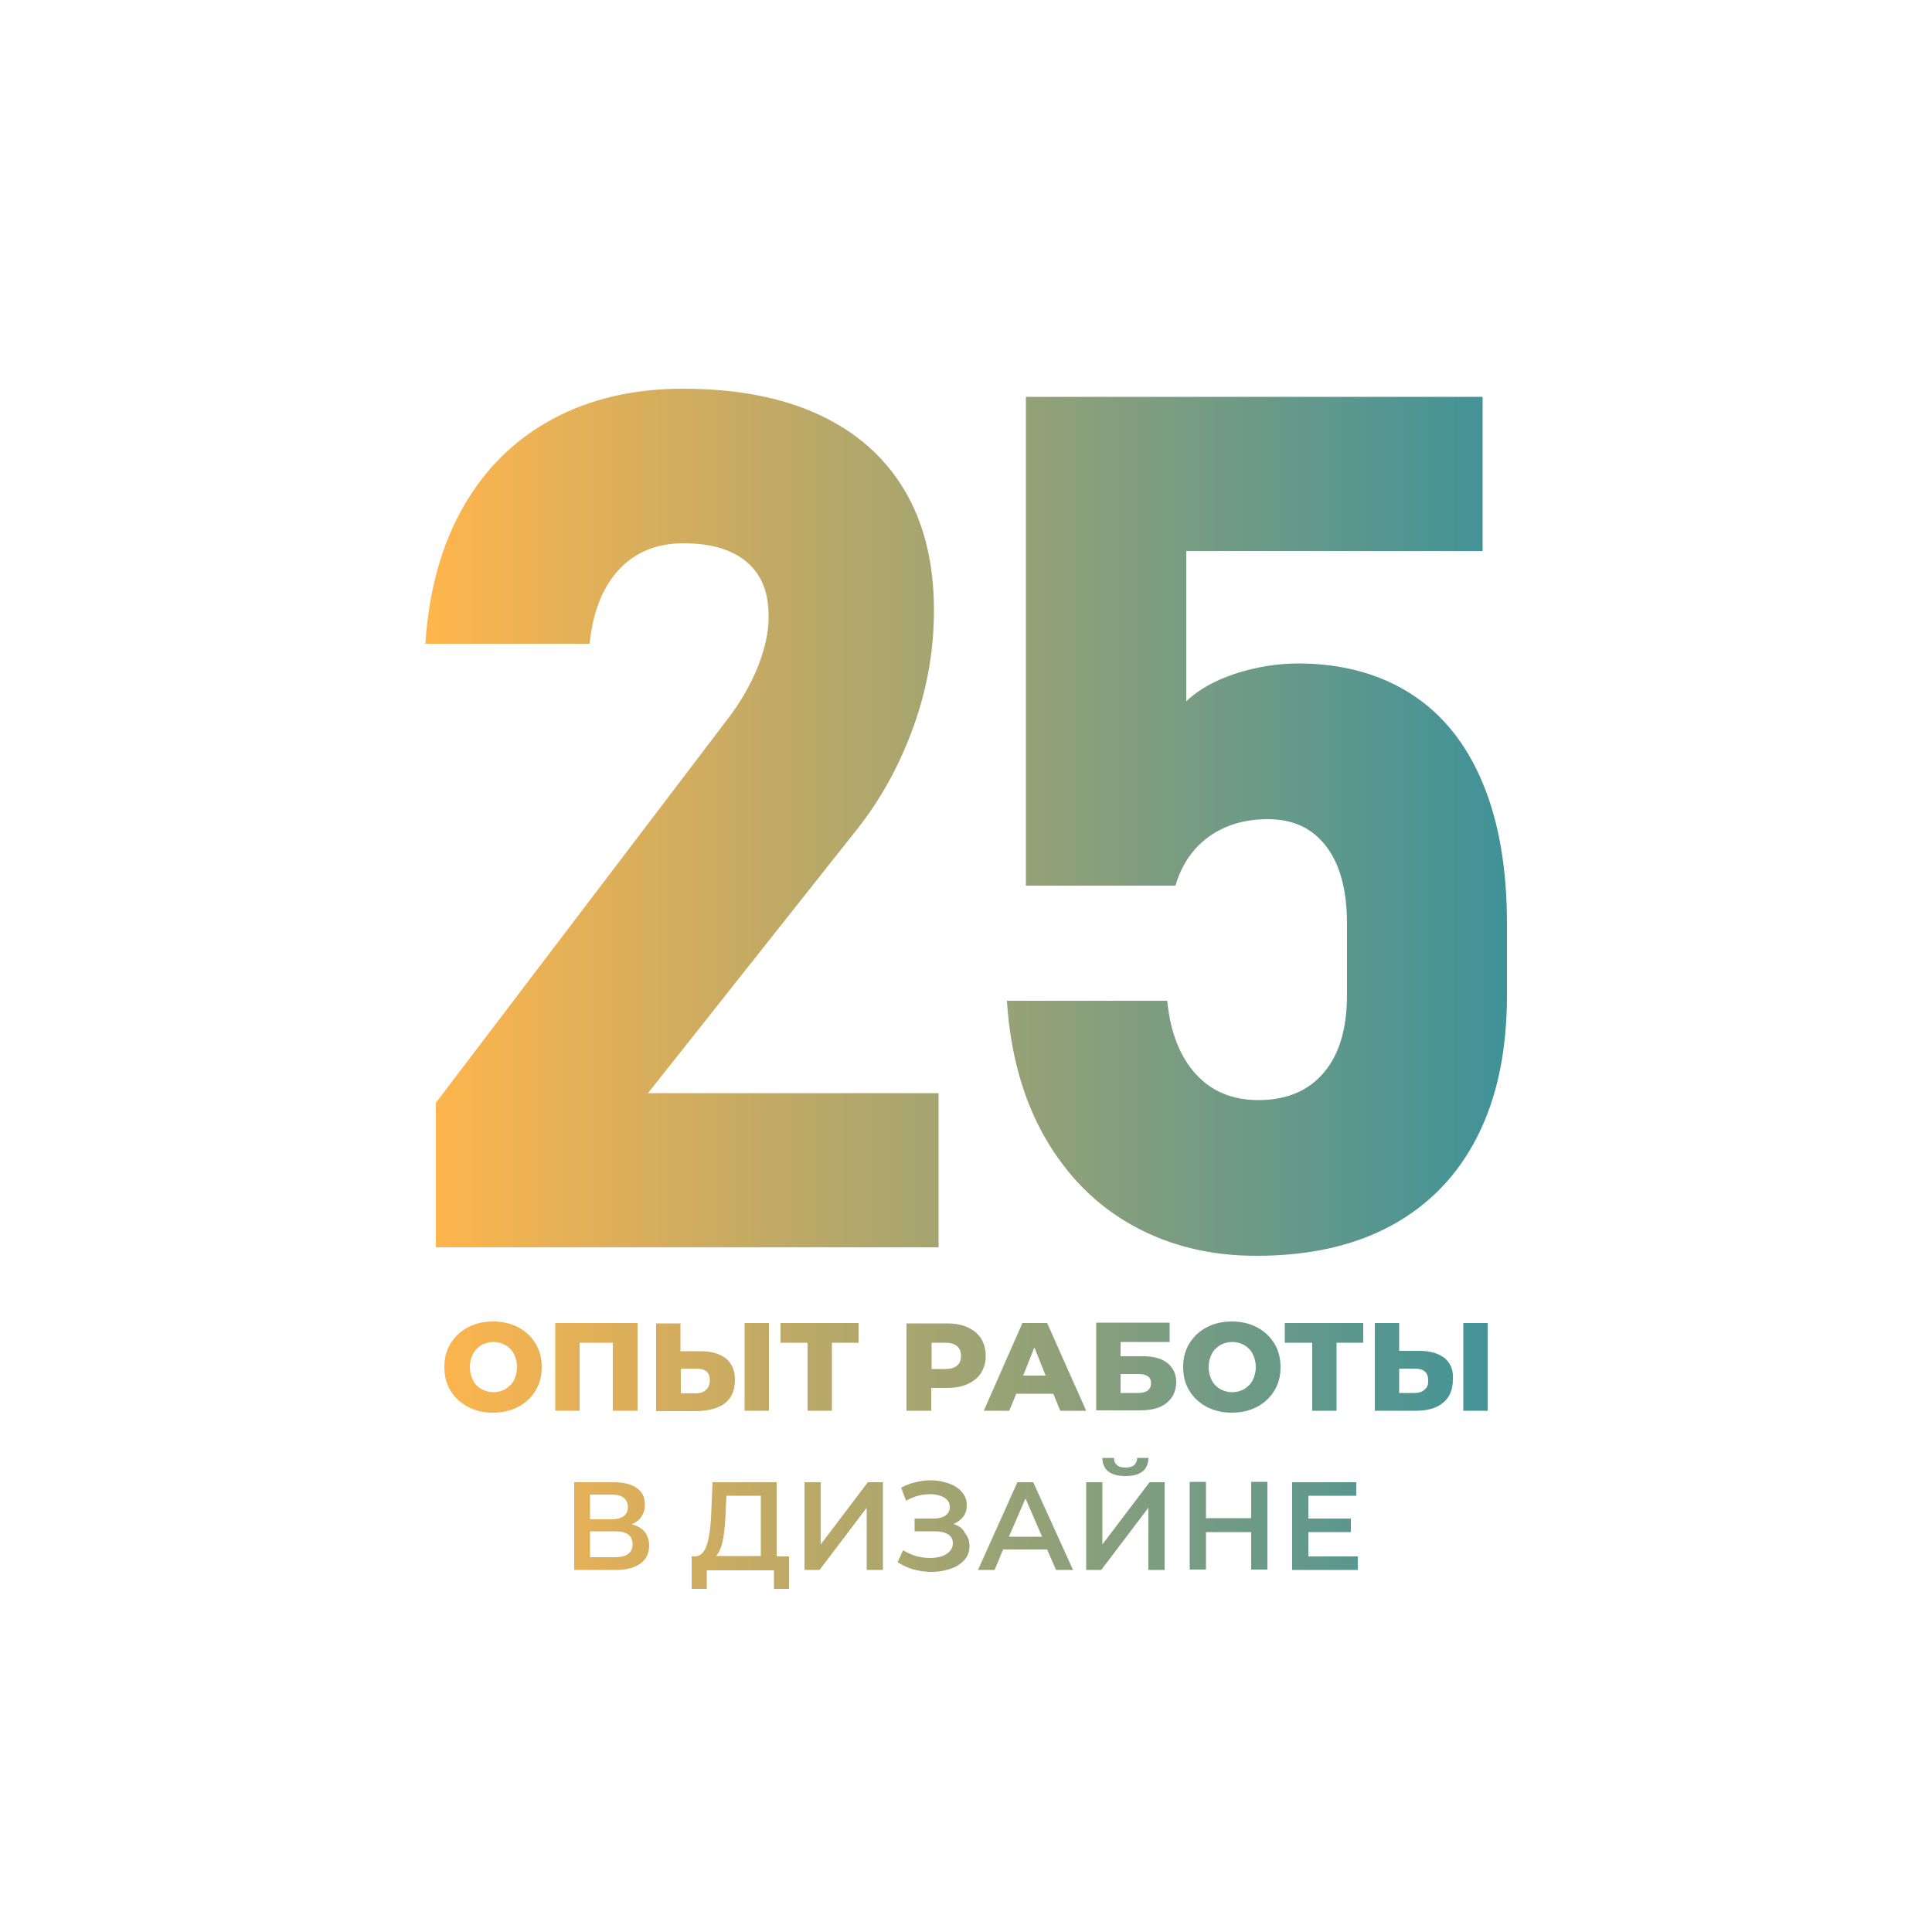 <?xml version="1.0" encoding="UTF-8"?> <!-- Generator: Adobe Illustrator 25.3.1, SVG Export Plug-In . SVG Version: 6.00 Build 0) --> <svg xmlns="http://www.w3.org/2000/svg" xmlns:xlink="http://www.w3.org/1999/xlink" id="Слой_1" x="0px" y="0px" viewBox="0 0 500 500" style="enable-background:new 0 0 500 500;" xml:space="preserve"> <style type="text/css"> .st0{fill:#FFFFFF;} .st1{fill:url(#SVGID_1_);} .st2{fill:url(#SVGID_2_);} .st3{fill:url(#SVGID_3_);} .st4{fill:#F2B555;} .st5{fill:#FFB54C;} .st6{fill:#3F9299;} .st7{fill:url(#SVGID_4_);} .st8{fill:url(#SVGID_5_);} </style> <linearGradient id="SVGID_1_" gradientUnits="userSpaceOnUse" x1="109.991" y1="255.765" x2="390.009" y2="255.765"> <stop offset="0" style="stop-color:#FFB54C"></stop> <stop offset="1" style="stop-color:#3F9299"></stop> </linearGradient> <path class="st1" d="M196.2,172.4c-1.9,4.7-4.5,9.3-7.9,13.7l-75.5,99.3v37.4h130.1v-39.9h-75.2l54.2-68.4 c6.3-8,11.1-16.9,14.6-26.7c3.5-9.8,5.2-19.7,5.2-29.7v-0.2c0-12.1-2.5-22.4-7.6-31c-5.1-8.6-12.5-15.1-22.2-19.6 c-9.7-4.5-21.5-6.7-35.2-6.7c-12.7,0-23.9,2.6-33.6,7.8c-9.7,5.2-17.4,12.7-23.1,22.6c-5.7,9.9-9,21.7-9.9,35.4v0.2h42.5v-0.2 c0.9-8.3,3.5-14.7,7.7-19.1c4.2-4.5,9.8-6.7,16.6-6.7c7.1,0,12.5,1.6,16.3,4.8c3.8,3.2,5.7,7.8,5.7,13.8v0.3 C199,163.3,198,167.7,196.2,172.4z M383.7,202.6c-4.2-10.1-10.4-17.8-18.5-23c-8.1-5.2-17.9-7.9-29.3-7.9c-5.3,0-10.7,0.9-16.1,2.6 c-5.4,1.8-9.7,4.2-12.8,7.2v-38.9h76.7v-39.9H265.5v126.5h38.7c1.6-5.4,4.5-9.7,8.7-12.7c4.2-3,9.3-4.5,15.2-4.5 c6.5,0,11.5,2.3,15.1,7c3.6,4.7,5.4,11.4,5.4,20v18.5c0,8.7-2,15.4-6,20.1c-4,4.7-9.6,7.1-16.9,7.1c-6.7,0-12.1-2.2-16.2-6.7 c-4.1-4.5-6.6-10.8-7.4-18.8V259h-41.5v0.2c0.9,13.6,4.2,25.4,9.9,35.3c5.7,9.9,13.3,17.5,22.7,22.7c9.4,5.2,20,7.8,31.9,7.8 c13.7,0,25.4-2.6,35.1-7.9c9.7-5.3,17.1-13,22.2-23.1c5.1-10.1,7.6-22.2,7.6-36.5V239C390,224.8,387.9,212.6,383.7,202.6z M150,347.5h8.6v17.6h6.4v-22.7h-21.3v22.7h6.3V347.5z M134.1,343.5c-1.9-1-4.1-1.5-6.5-1.5c-2.4,0-4.6,0.5-6.5,1.5 c-1.9,1-3.4,2.4-4.5,4.2c-1.1,1.8-1.6,3.8-1.6,6.1c0,2.3,0.5,4.3,1.6,6.1c1.1,1.8,2.6,3.2,4.5,4.2c1.9,1,4.1,1.5,6.5,1.5 c2.4,0,4.6-0.5,6.5-1.5c1.9-1,3.4-2.4,4.5-4.2c1.1-1.8,1.6-3.8,1.6-6.1c0-2.2-0.5-4.3-1.6-6.1C137.5,345.9,136,344.5,134.1,343.5z M133,357.2c-0.5,1-1.3,1.7-2.2,2.3c-0.9,0.5-2,0.8-3.1,0.8c-1.1,0-2.2-0.3-3.1-0.8c-0.9-0.5-1.7-1.3-2.2-2.3 c-0.5-1-0.8-2.1-0.8-3.4c0-1.3,0.3-2.4,0.8-3.4c0.5-1,1.3-1.7,2.2-2.3c0.9-0.5,2-0.8,3.1-0.8c1.1,0,2.2,0.3,3.1,0.8 c0.9,0.5,1.7,1.3,2.2,2.3c0.5,1,0.8,2.1,0.8,3.4C133.8,355,133.5,356.2,133,357.2z M378.7,365.1h6.3v-22.7h-6.3V365.1z M373.9,351.5 c-1.5-1.2-3.7-1.9-6.5-1.9h-5.3v-7.2h-6.3v22.7h10.7c3,0,5.4-0.7,7-2.1c1.7-1.4,2.5-3.4,2.5-6C376.2,354.6,375.4,352.8,373.9,351.5z M368.7,359.6c-0.6,0.6-1.5,0.9-2.6,0.9h-4v-6.3h4c2.4,0,3.5,1,3.5,3C369.7,358.2,369.4,359.1,368.7,359.6z M199,365.1v-22.7h-6.3 v22.7H199z M187.7,363.1c1.7-1.4,2.5-3.4,2.5-6c0-2.4-0.8-4.3-2.3-5.5c-1.5-1.2-3.7-1.9-6.5-1.9h-5.3v-7.2h-6.3v22.7h10.7 C183.6,365.1,186,364.4,187.7,363.1z M176.2,360.5v-6.3h4c2.4,0,3.5,1,3.5,3c0,1.1-0.3,1.9-1,2.5c-0.6,0.6-1.5,0.9-2.6,0.9H176.2z M234.6,365.1h6.4v-5.9h4c2.1,0,3.8-0.3,5.4-1c1.5-0.7,2.7-1.6,3.5-2.9c0.8-1.3,1.2-2.7,1.2-4.4c0-1.7-0.4-3.2-1.2-4.5 c-0.8-1.3-2-2.2-3.5-2.9c-1.5-0.7-3.3-1-5.4-1h-10.4V365.1z M241.1,347.5h3.6c1.3,0,2.3,0.3,3,0.9c0.7,0.6,1,1.4,1,2.5 c0,1.1-0.3,1.9-1,2.5c-0.7,0.6-1.7,0.9-3,0.9h-3.6V347.5z M215.3,365.1v-17.6h6.9v-5.1H202v5.1h7v17.6H215.3z M332.6,347.5h7v17.6 h6.3v-17.6h6.9v-5.1h-20.3V347.5z M325.3,343.5c-1.9-1-4.1-1.5-6.5-1.5c-2.4,0-4.6,0.5-6.5,1.5c-1.9,1-3.4,2.4-4.5,4.2 c-1.1,1.8-1.6,3.8-1.6,6.1c0,2.3,0.5,4.3,1.6,6.1c1.1,1.8,2.6,3.2,4.5,4.2c1.9,1,4.1,1.5,6.5,1.5c2.4,0,4.6-0.5,6.5-1.5 c1.9-1,3.4-2.4,4.5-4.2c1.1-1.8,1.6-3.8,1.6-6.1c0-2.2-0.5-4.3-1.6-6.1C328.7,345.9,327.2,344.5,325.3,343.5z M324.2,357.2 c-0.5,1-1.3,1.7-2.2,2.3c-0.9,0.5-2,0.8-3.1,0.8c-1.1,0-2.2-0.3-3.1-0.8c-0.9-0.5-1.7-1.3-2.2-2.3c-0.5-1-0.8-2.1-0.8-3.4 c0-1.3,0.3-2.4,0.8-3.4c0.5-1,1.3-1.7,2.2-2.3c0.9-0.5,2-0.8,3.1-0.8c1.1,0,2.2,0.3,3.1,0.8c0.9,0.5,1.7,1.3,2.2,2.3 c0.5,1,0.8,2.1,0.8,3.4C325,355,324.7,356.2,324.2,357.2z M264.6,342.4l-10,22.7h6.6l1.8-4.4h9.6l1.8,4.4h6.7L271,342.4H264.6z M264.8,356l2.9-7.3l2.9,7.3H264.8z M302.2,352.8c-1.5-1.2-3.6-1.8-6.3-1.8H290v-3.7h12.7v-5h-19v22.7H295c3,0,5.3-0.6,6.9-1.9 c1.6-1.3,2.5-3.1,2.5-5.4C304.4,355.6,303.6,354,302.2,352.8z M297,359.9c-0.6,0.4-1.4,0.6-2.5,0.6H290v-4.9h4.6 c2.2,0,3.3,0.8,3.3,2.4C297.9,358.8,297.6,359.4,297,359.9z M338.6,396.5h11V393h-11v-5.9H351v-3.5h-16.6v22.7h17v-3.5h-12.8V396.5z M291.3,382c1.9,0,3.4-0.4,4.4-1.2c1-0.8,1.5-2,1.5-3.5h-2.9c0,0.8-0.3,1.4-0.8,1.9c-0.5,0.4-1.3,0.6-2.2,0.6c-1,0-1.7-0.2-2.2-0.6 c-0.5-0.4-0.8-1-0.8-1.9h-3c0,1.5,0.5,2.7,1.5,3.5C287.9,381.6,289.3,382,291.3,382z M285.3,399.7v-16.1h-4.2v22.7h3.9l12.2-16.1 v16.1h4.2v-22.7h-3.9L285.3,399.7z M263.3,383.6l-10.2,22.7h4.3l2.2-5.3H271l2.3,5.3h4.4l-10.3-22.7H263.3z M261.1,397.7l4.3-9.9 l4.3,9.9H261.1z M163.5,394.5c1.1-0.5,1.9-1.1,2.5-2c0.6-0.9,0.9-1.9,0.9-3.1c0-1.9-0.7-3.3-2.1-4.3c-1.4-1-3.4-1.5-6-1.5h-10.2 v22.7h10.8c2.8,0,4.9-0.6,6.4-1.7c1.5-1.1,2.2-2.7,2.2-4.6c0-1.4-0.4-2.6-1.1-3.5C166.1,395.5,165,394.9,163.5,394.5z M152.7,386.8 h5.6c1.4,0,2.4,0.3,3.1,0.8c0.7,0.6,1.1,1.4,1.1,2.4c0,1.1-0.4,1.9-1.1,2.4c-0.7,0.5-1.8,0.8-3.1,0.8h-5.6V386.8z M159.2,403h-6.5 v-6.7h6.5c3,0,4.5,1.1,4.5,3.3C163.7,401.9,162.2,403,159.2,403z M212.4,399.7v-16.1h-4.2v22.7h3.9l12.2-16.1v16.1h4.2v-22.7h-3.9 L212.4,399.7z M323.8,392.9h-11.7v-9.4h-4.2v22.7h4.2v-9.7h11.7v9.7h4.2v-22.7h-4.2V392.9z M201,383.6h-16.6l-0.3,7.2 c-0.1,3.8-0.5,6.7-1.1,8.8c-0.6,2-1.6,3.1-3,3.2h-1l0,8.4h3.9v-4.8h17.4v4.8h3.9v-8.4H201V383.6z M196.8,402.7h-11.5 c0.8-0.8,1.4-2.2,1.8-4.2c0.4-2,0.6-4.4,0.7-7.4l0.2-4h8.9V402.7z M246.8,394.4c1.1-0.5,1.9-1.1,2.5-1.9c0.6-0.8,0.9-1.8,0.9-3 c0-1.3-0.4-2.4-1.3-3.4c-0.8-1-2-1.7-3.4-2.2c-1.4-0.5-3-0.8-4.7-0.8c-1.3,0-2.6,0.2-3.9,0.5c-1.3,0.3-2.5,0.8-3.7,1.4l1.3,3.4 c1-0.6,2-1,3.1-1.3c1.1-0.3,2.1-0.4,3.1-0.4c1.5,0,2.7,0.3,3.7,0.9c1,0.6,1.4,1.4,1.4,2.5c0,0.9-0.4,1.6-1.1,2.1 c-0.7,0.5-1.7,0.8-3,0.8h-5v3.3h5.3c1.4,0,2.6,0.3,3.4,0.8c0.8,0.5,1.2,1.3,1.2,2.3c0,1.2-0.6,2.1-1.7,2.8c-1.1,0.7-2.6,1-4.3,1 c-1.2,0-2.4-0.2-3.6-0.5c-1.2-0.4-2.3-0.9-3.3-1.5l-1.4,3.1c1.3,0.8,2.7,1.5,4.2,1.9c1.5,0.4,3,0.6,4.6,0.6c1.8,0,3.4-0.3,4.9-0.8 c1.5-0.5,2.7-1.3,3.6-2.3c0.9-1,1.3-2.2,1.3-3.6c0-1.3-0.4-2.4-1.2-3.4C249.2,395.6,248.2,394.9,246.8,394.4z"></path> </svg> 